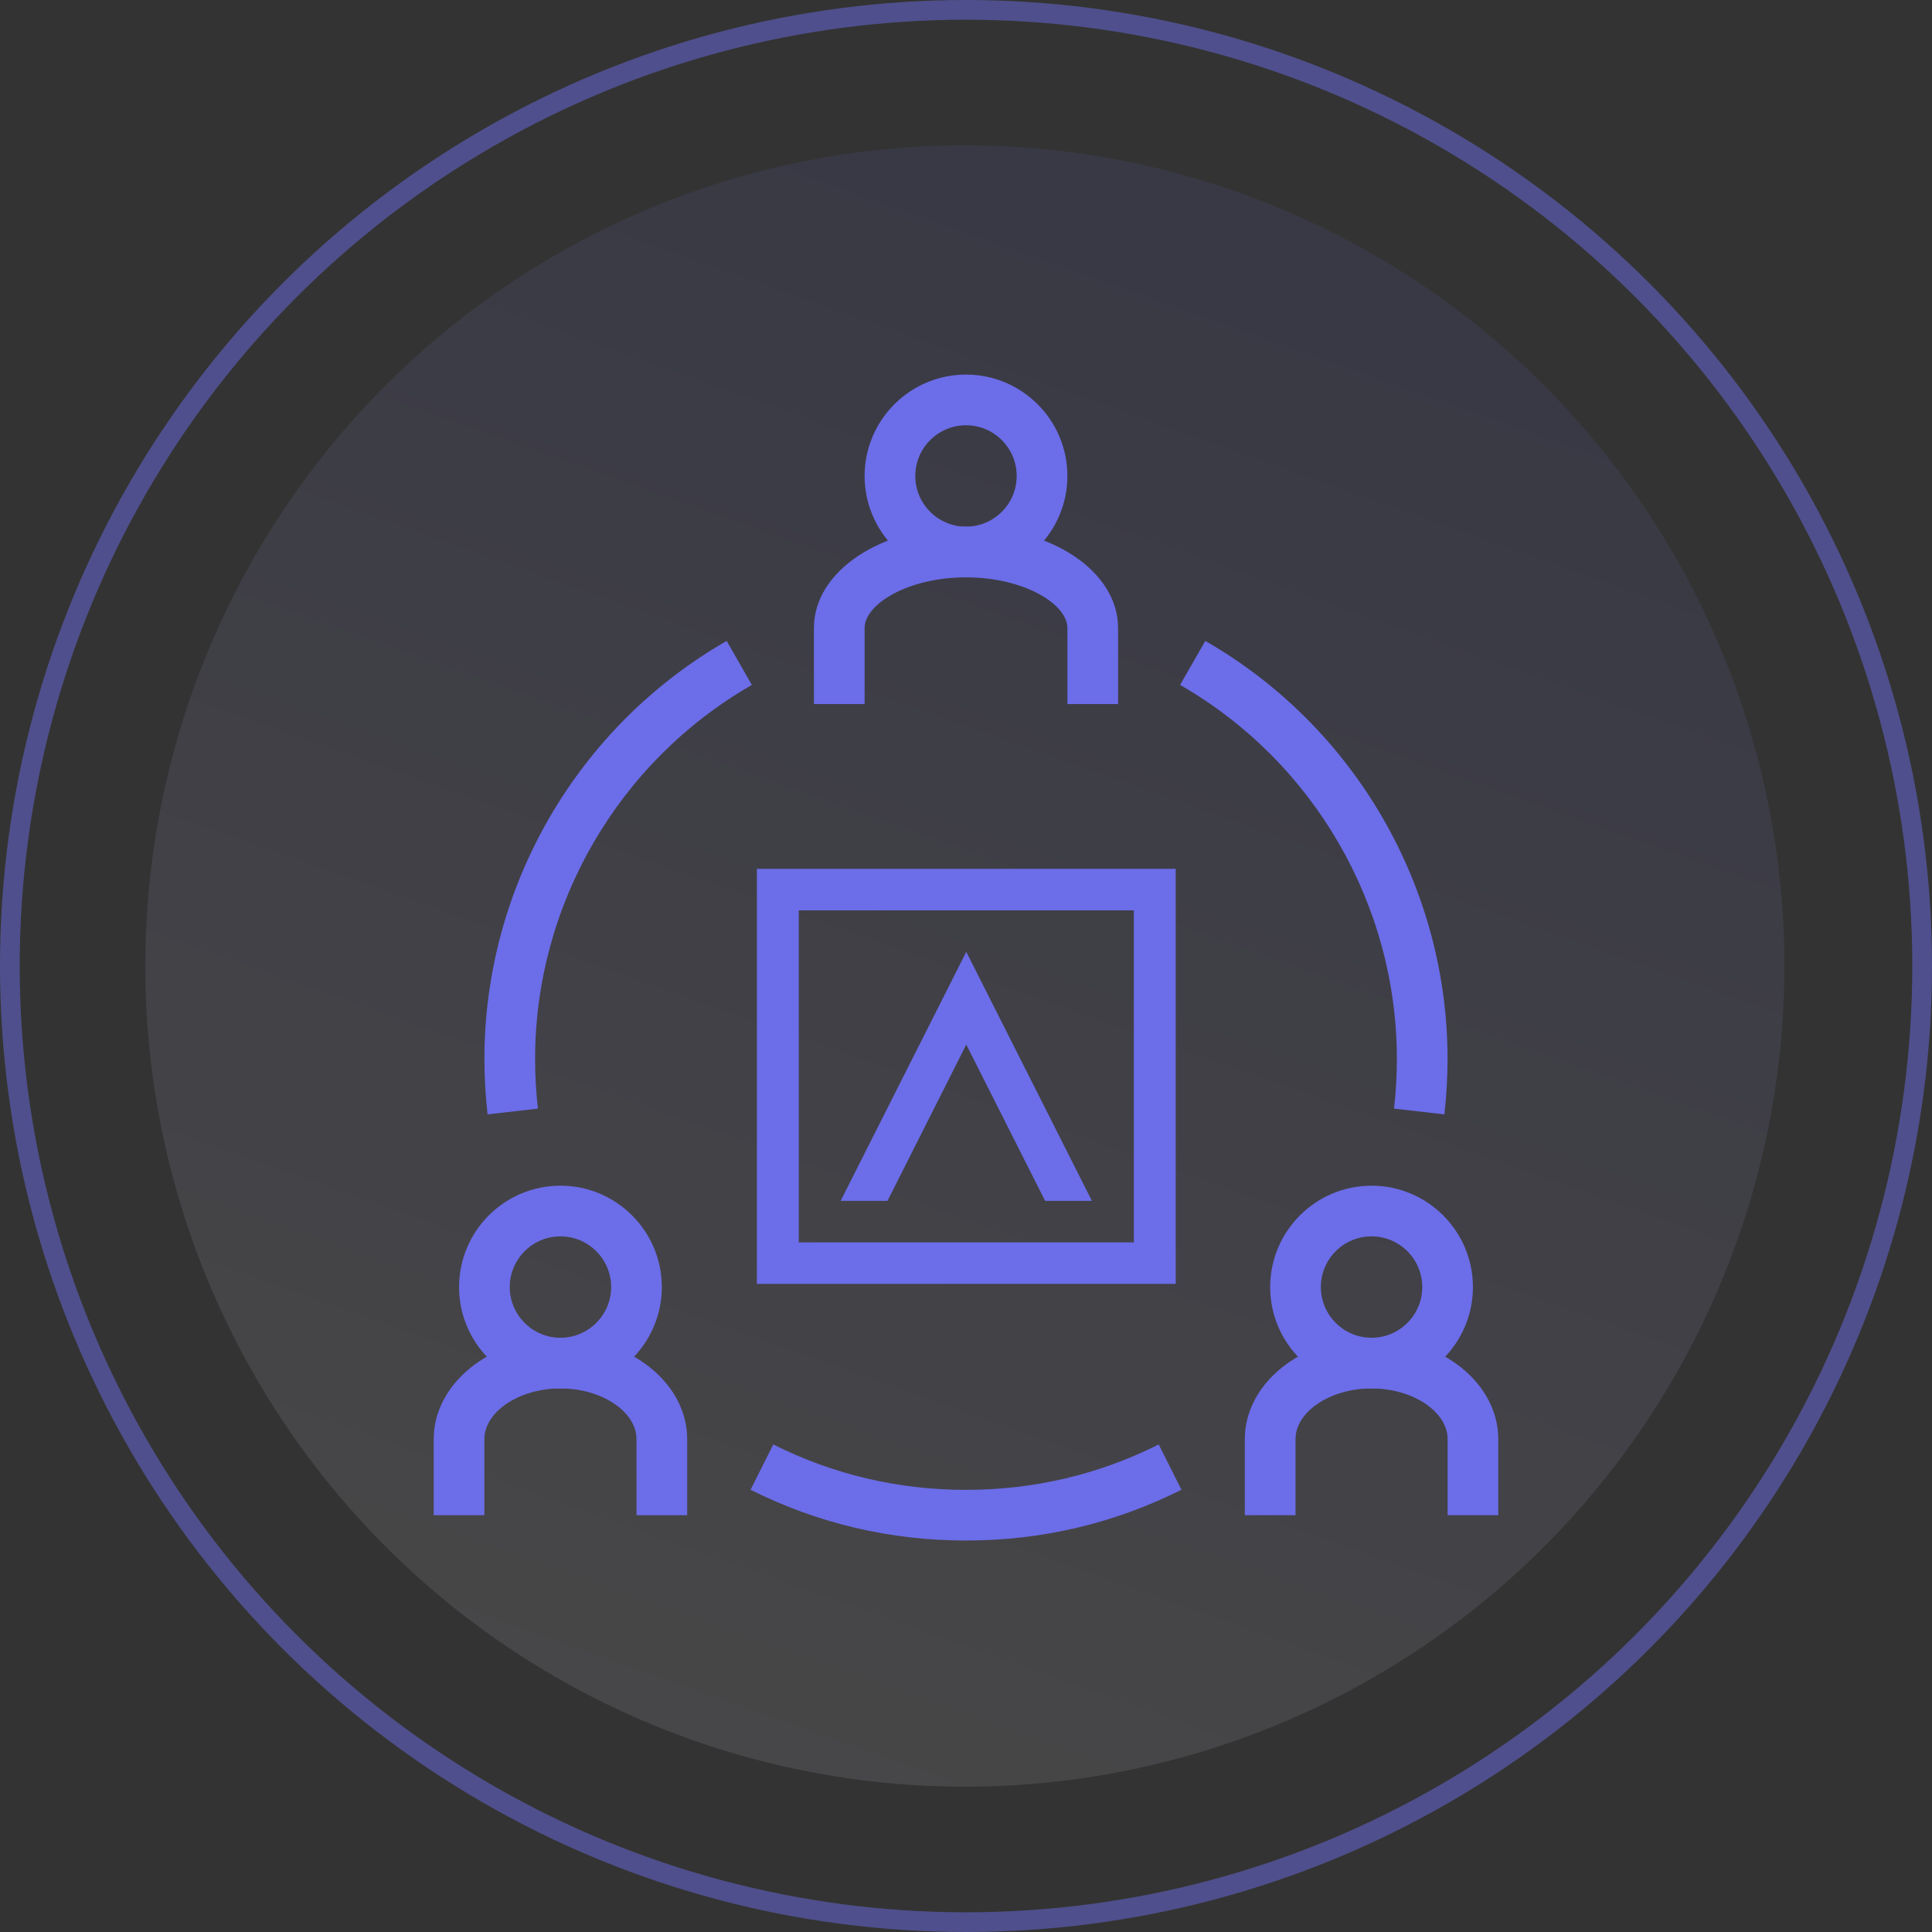<?xml version="1.0" encoding="UTF-8"?> <svg xmlns="http://www.w3.org/2000/svg" width="98" height="98" viewBox="0 0 98 98" fill="none"><rect x="0" y="0" width="98" height="98" fill="#333333" stroke="none"/><ellipse opacity="0.1" cx="48.942" cy="49" rx="41.572" ry="41.63" fill="url(#paint0_linear_35_5500)"></ellipse><circle opacity="0.5" cx="49" cy="49" r="48.5" stroke="#6C6DE8"></circle><g clip-path="url(#clip0_35_5500)"><path d="M49 29.286C46.163 29.286 43.857 26.978 43.857 24.143C43.857 21.308 46.163 19 49 19C51.836 19 54.143 21.308 54.143 24.143C54.143 26.978 51.836 29.286 49 29.286ZM49 21.571C47.582 21.571 46.428 22.725 46.428 24.143C46.428 25.56 47.582 26.714 49 26.714C50.417 26.714 51.571 25.56 51.571 24.143C51.571 22.725 50.417 21.571 49 21.571Z" fill="#6C6DE8"></path><path d="M56.714 35.714H54.143V31.857C54.143 30.644 51.943 29.286 49 29.286C46.057 29.286 43.857 30.644 43.857 31.857V35.714H41.286V31.857C41.286 28.974 44.673 26.714 49 26.714C53.326 26.714 56.714 28.974 56.714 31.857V35.714Z" fill="#6C6DE8"></path><path d="M28.428 70.429C25.592 70.429 23.286 68.121 23.286 65.286C23.286 62.451 25.592 60.143 28.428 60.143C31.265 60.143 33.571 62.451 33.571 65.286C33.571 68.121 31.265 70.429 28.428 70.429ZM28.428 62.714C27.011 62.714 25.857 63.868 25.857 65.286C25.857 66.703 27.011 67.857 28.428 67.857C29.846 67.857 31 66.703 31 65.286C31 63.868 29.846 62.714 28.428 62.714Z" fill="#6C6DE8"></path><path d="M34.857 76.857H32.286V73C32.286 71.607 30.52 70.428 28.429 70.428C26.338 70.428 24.571 71.607 24.571 73V76.857H22V73C22 70.165 24.883 67.857 28.429 67.857C31.974 67.857 34.857 70.165 34.857 73V76.857Z" fill="#6C6DE8"></path><path d="M69.572 70.429C66.735 70.429 64.429 68.121 64.429 65.286C64.429 62.451 66.735 60.143 69.572 60.143C72.408 60.143 74.714 62.451 74.714 65.286C74.714 68.121 72.408 70.429 69.572 70.429ZM69.572 62.714C68.154 62.714 67 63.868 67 65.286C67 66.703 68.154 67.857 69.572 67.857C70.989 67.857 72.143 66.703 72.143 65.286C72.143 63.868 70.989 62.714 69.572 62.714Z" fill="#6C6DE8"></path><path d="M76 76.857H73.429V73C73.429 71.607 71.662 70.428 69.572 70.428C67.481 70.428 65.715 71.607 65.715 73V76.857H63.143V73C63.143 70.165 66.026 67.857 69.572 67.857C73.117 67.857 76 70.165 76 73V76.857Z" fill="#6C6DE8"></path><path d="M24.732 56.527C24.626 55.599 24.571 54.653 24.571 53.714C24.571 44.984 29.28 36.86 36.859 32.511L38.139 34.742C31.357 38.634 27.143 45.904 27.143 53.714C27.143 54.556 27.191 55.403 27.286 56.234L24.73 56.527H24.732Z" fill="#6C6DE8"></path><path d="M49 78.143C45.159 78.143 41.482 77.277 38.071 75.568L39.224 73.27C42.274 74.798 45.562 75.573 49 75.573C52.438 75.573 55.727 74.798 58.776 73.27L59.928 75.568C56.518 77.277 52.841 78.143 49 78.143V78.143Z" fill="#6C6DE8"></path><path d="M73.268 56.527L70.712 56.234C70.807 55.403 70.855 54.556 70.855 53.714C70.855 45.904 66.641 38.634 59.859 34.742L61.139 32.511C68.718 36.86 73.427 44.984 73.427 53.714C73.427 54.653 73.372 55.599 73.266 56.527H73.268Z" fill="#6C6DE8"></path><path d="M42.641 60.913H45.018L49.014 52.987L53.013 60.913H55.387L49.014 48.281L42.641 60.913Z" fill="#6C6DE8"></path><path d="M57.513 46.178V63.019H40.518V46.178H57.513ZM59.638 44.071H38.393V65.125H59.638V44.071Z" fill="#6C6DE8"></path></g><defs><linearGradient id="paint0_linear_35_5500" x1="74.911" y1="17.216" x2="48.942" y2="90.63" gradientUnits="userSpaceOnUse"><stop stop-color="#6C6DE8"></stop><stop offset="1" stop-color="#F7F1FF"></stop></linearGradient><clipPath id="clip0_35_5500"><rect width="54" height="59.143" fill="white" transform="translate(22 19)"></rect></clipPath></defs></svg> 